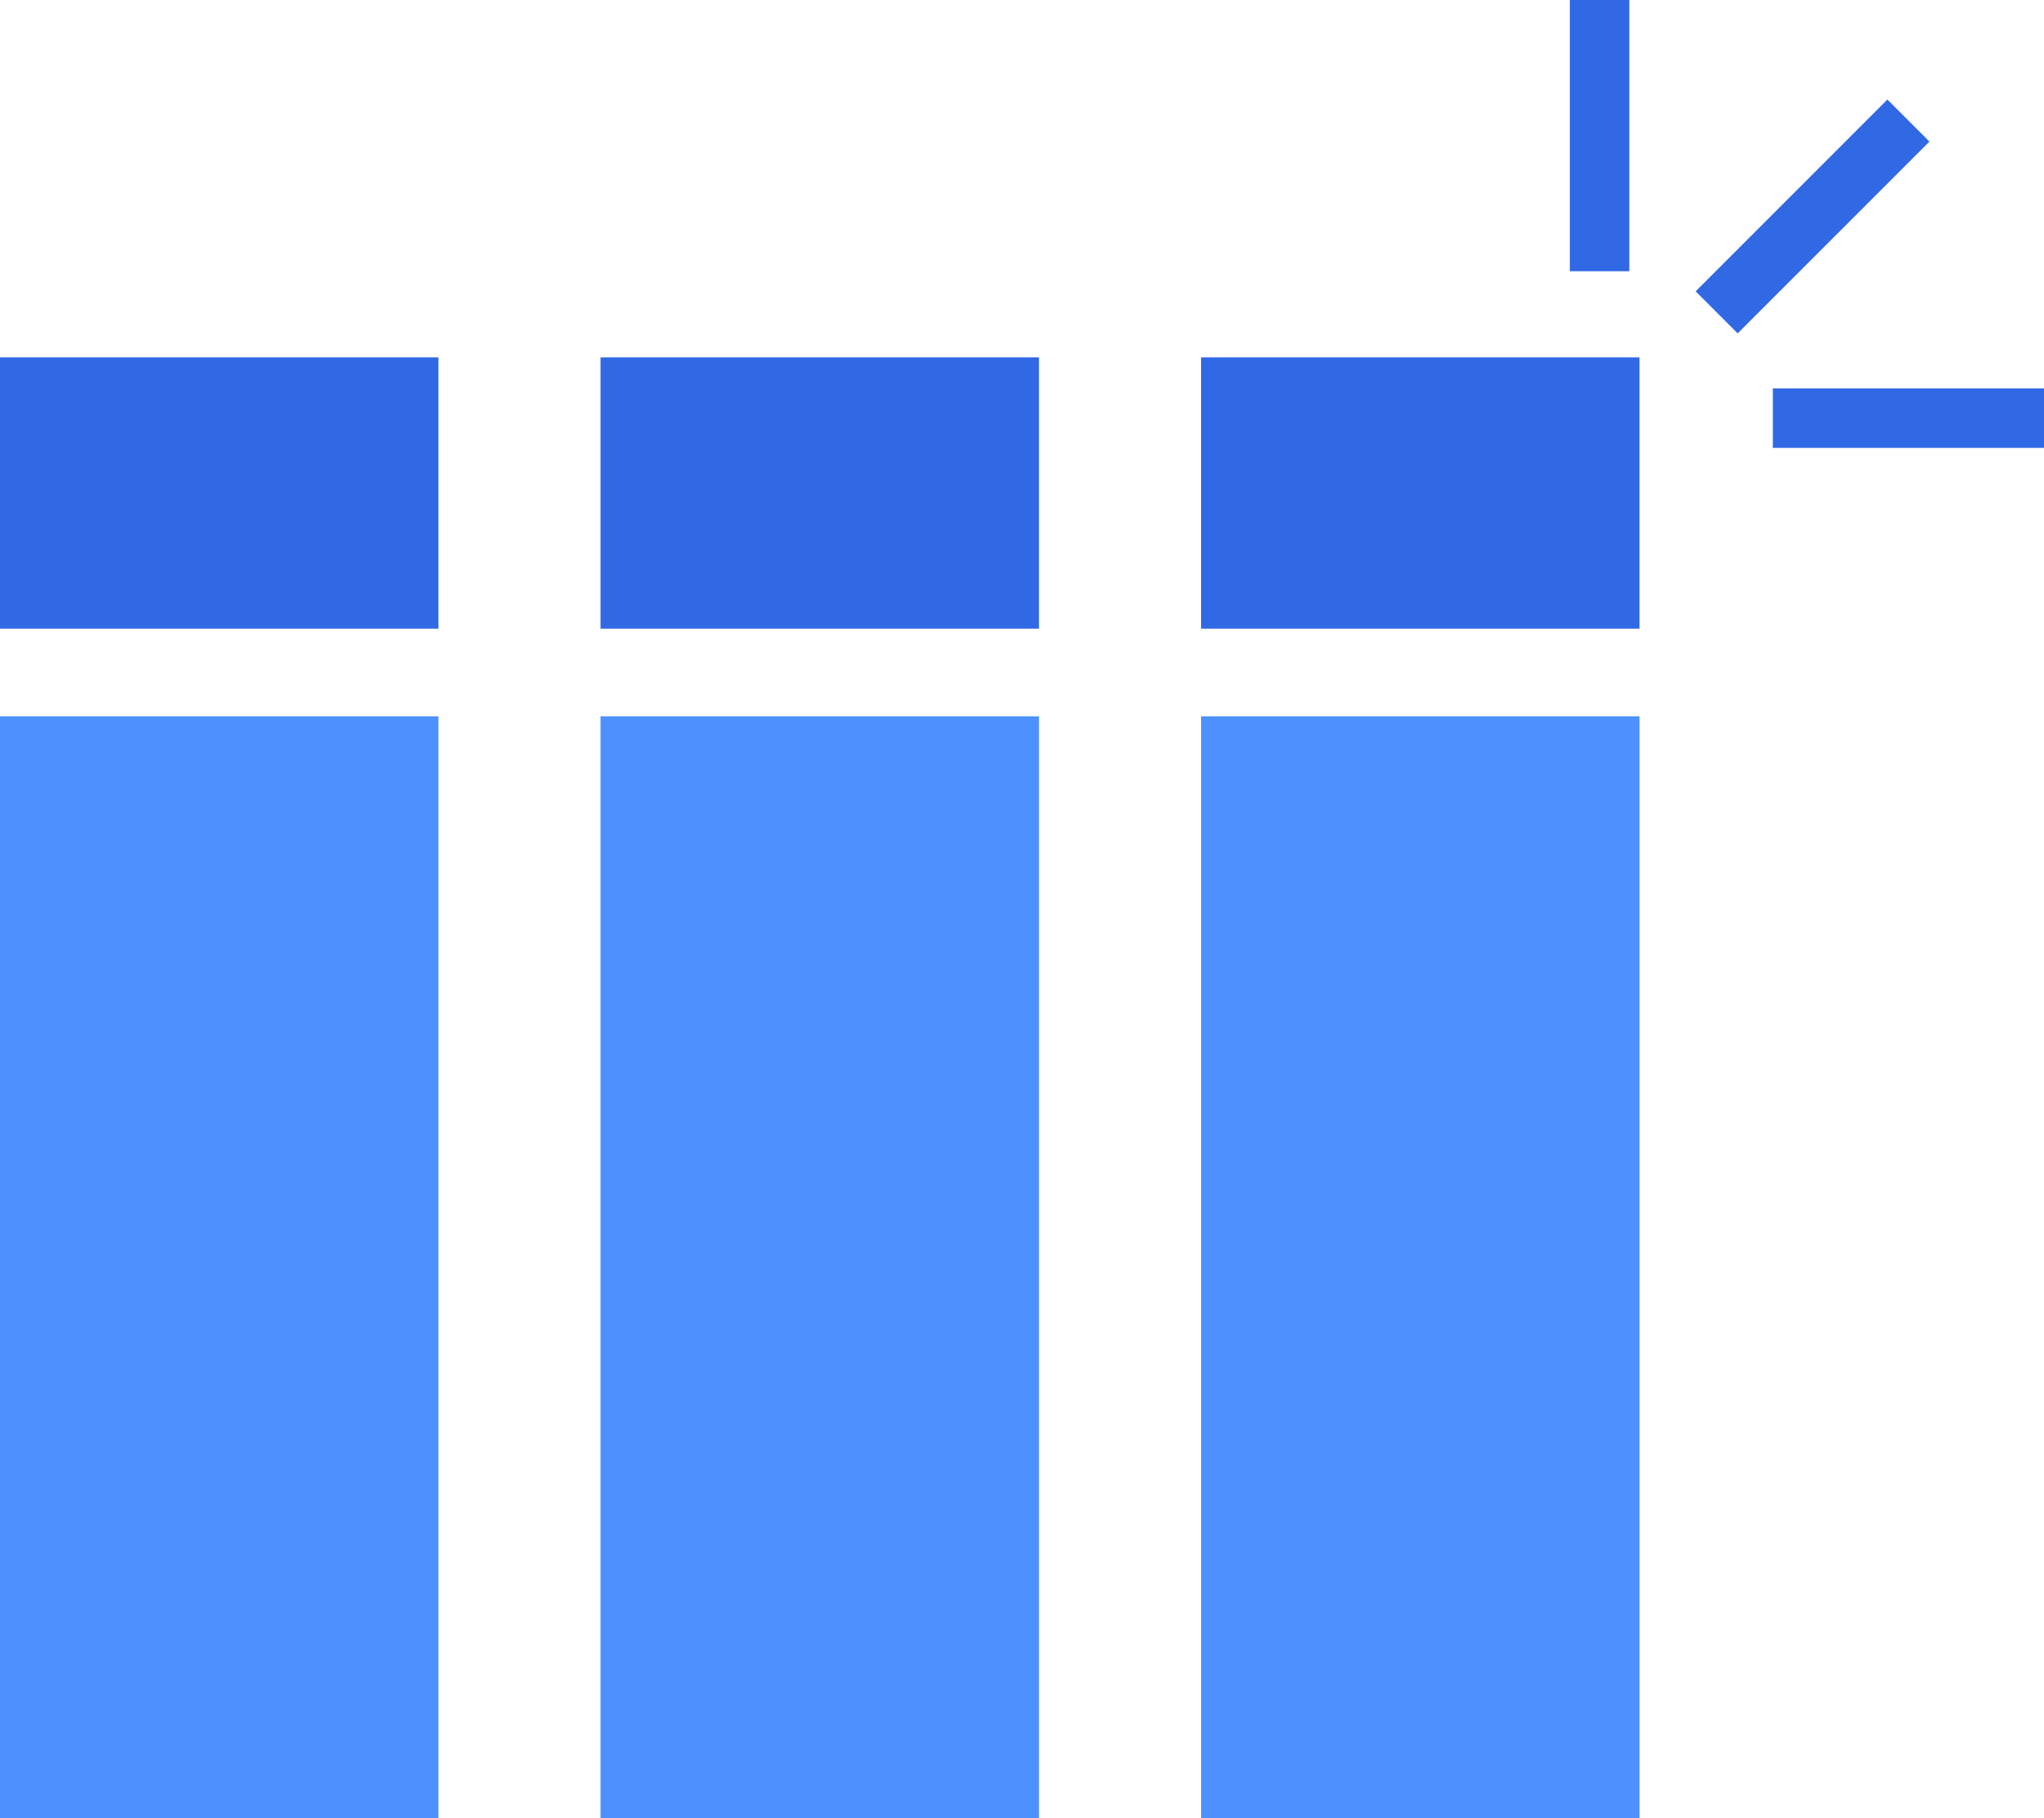 <svg id="グループ_1765" data-name="グループ 1765" xmlns="http://www.w3.org/2000/svg" width="99.568" height="88.555" viewBox="0 0 99.568 88.555">
  <rect id="長方形_1142" data-name="長方形 1142" width="21.358" height="53.67" transform="translate(0 34.885)" fill="#4d91ff"/>
  <rect id="長方形_1143" data-name="長方形 1143" width="21.358" height="13.21" transform="translate(0 17.406)" fill="#3168e4"/>
  <rect id="長方形_1144" data-name="長方形 1144" width="21.358" height="53.67" transform="translate(29.253 34.885)" fill="#4d91ff"/>
  <rect id="長方形_1145" data-name="長方形 1145" width="21.358" height="13.21" transform="translate(29.253 17.406)" fill="#3168e4"/>
  <rect id="長方形_1146" data-name="長方形 1146" width="21.358" height="53.67" transform="translate(58.507 34.885)" fill="#4d91ff"/>
  <rect id="長方形_1147" data-name="長方形 1147" width="21.358" height="13.21" transform="translate(58.507 17.406)" fill="#3168e4"/>
  <rect id="長方形_1148" data-name="長方形 1148" width="2.896" height="13.209" transform="translate(76.471)" fill="#3168e4"/>
  <rect id="長方形_1149" data-name="長方形 1149" width="13.209" height="2.896" transform="translate(86.359 18.916)" fill="#3168e4"/>
  <rect id="長方形_1150" data-name="長方形 1150" width="13.209" height="2.896" transform="translate(82.599 14.187) rotate(-44.996)" fill="#3168e4"/>
</svg>
